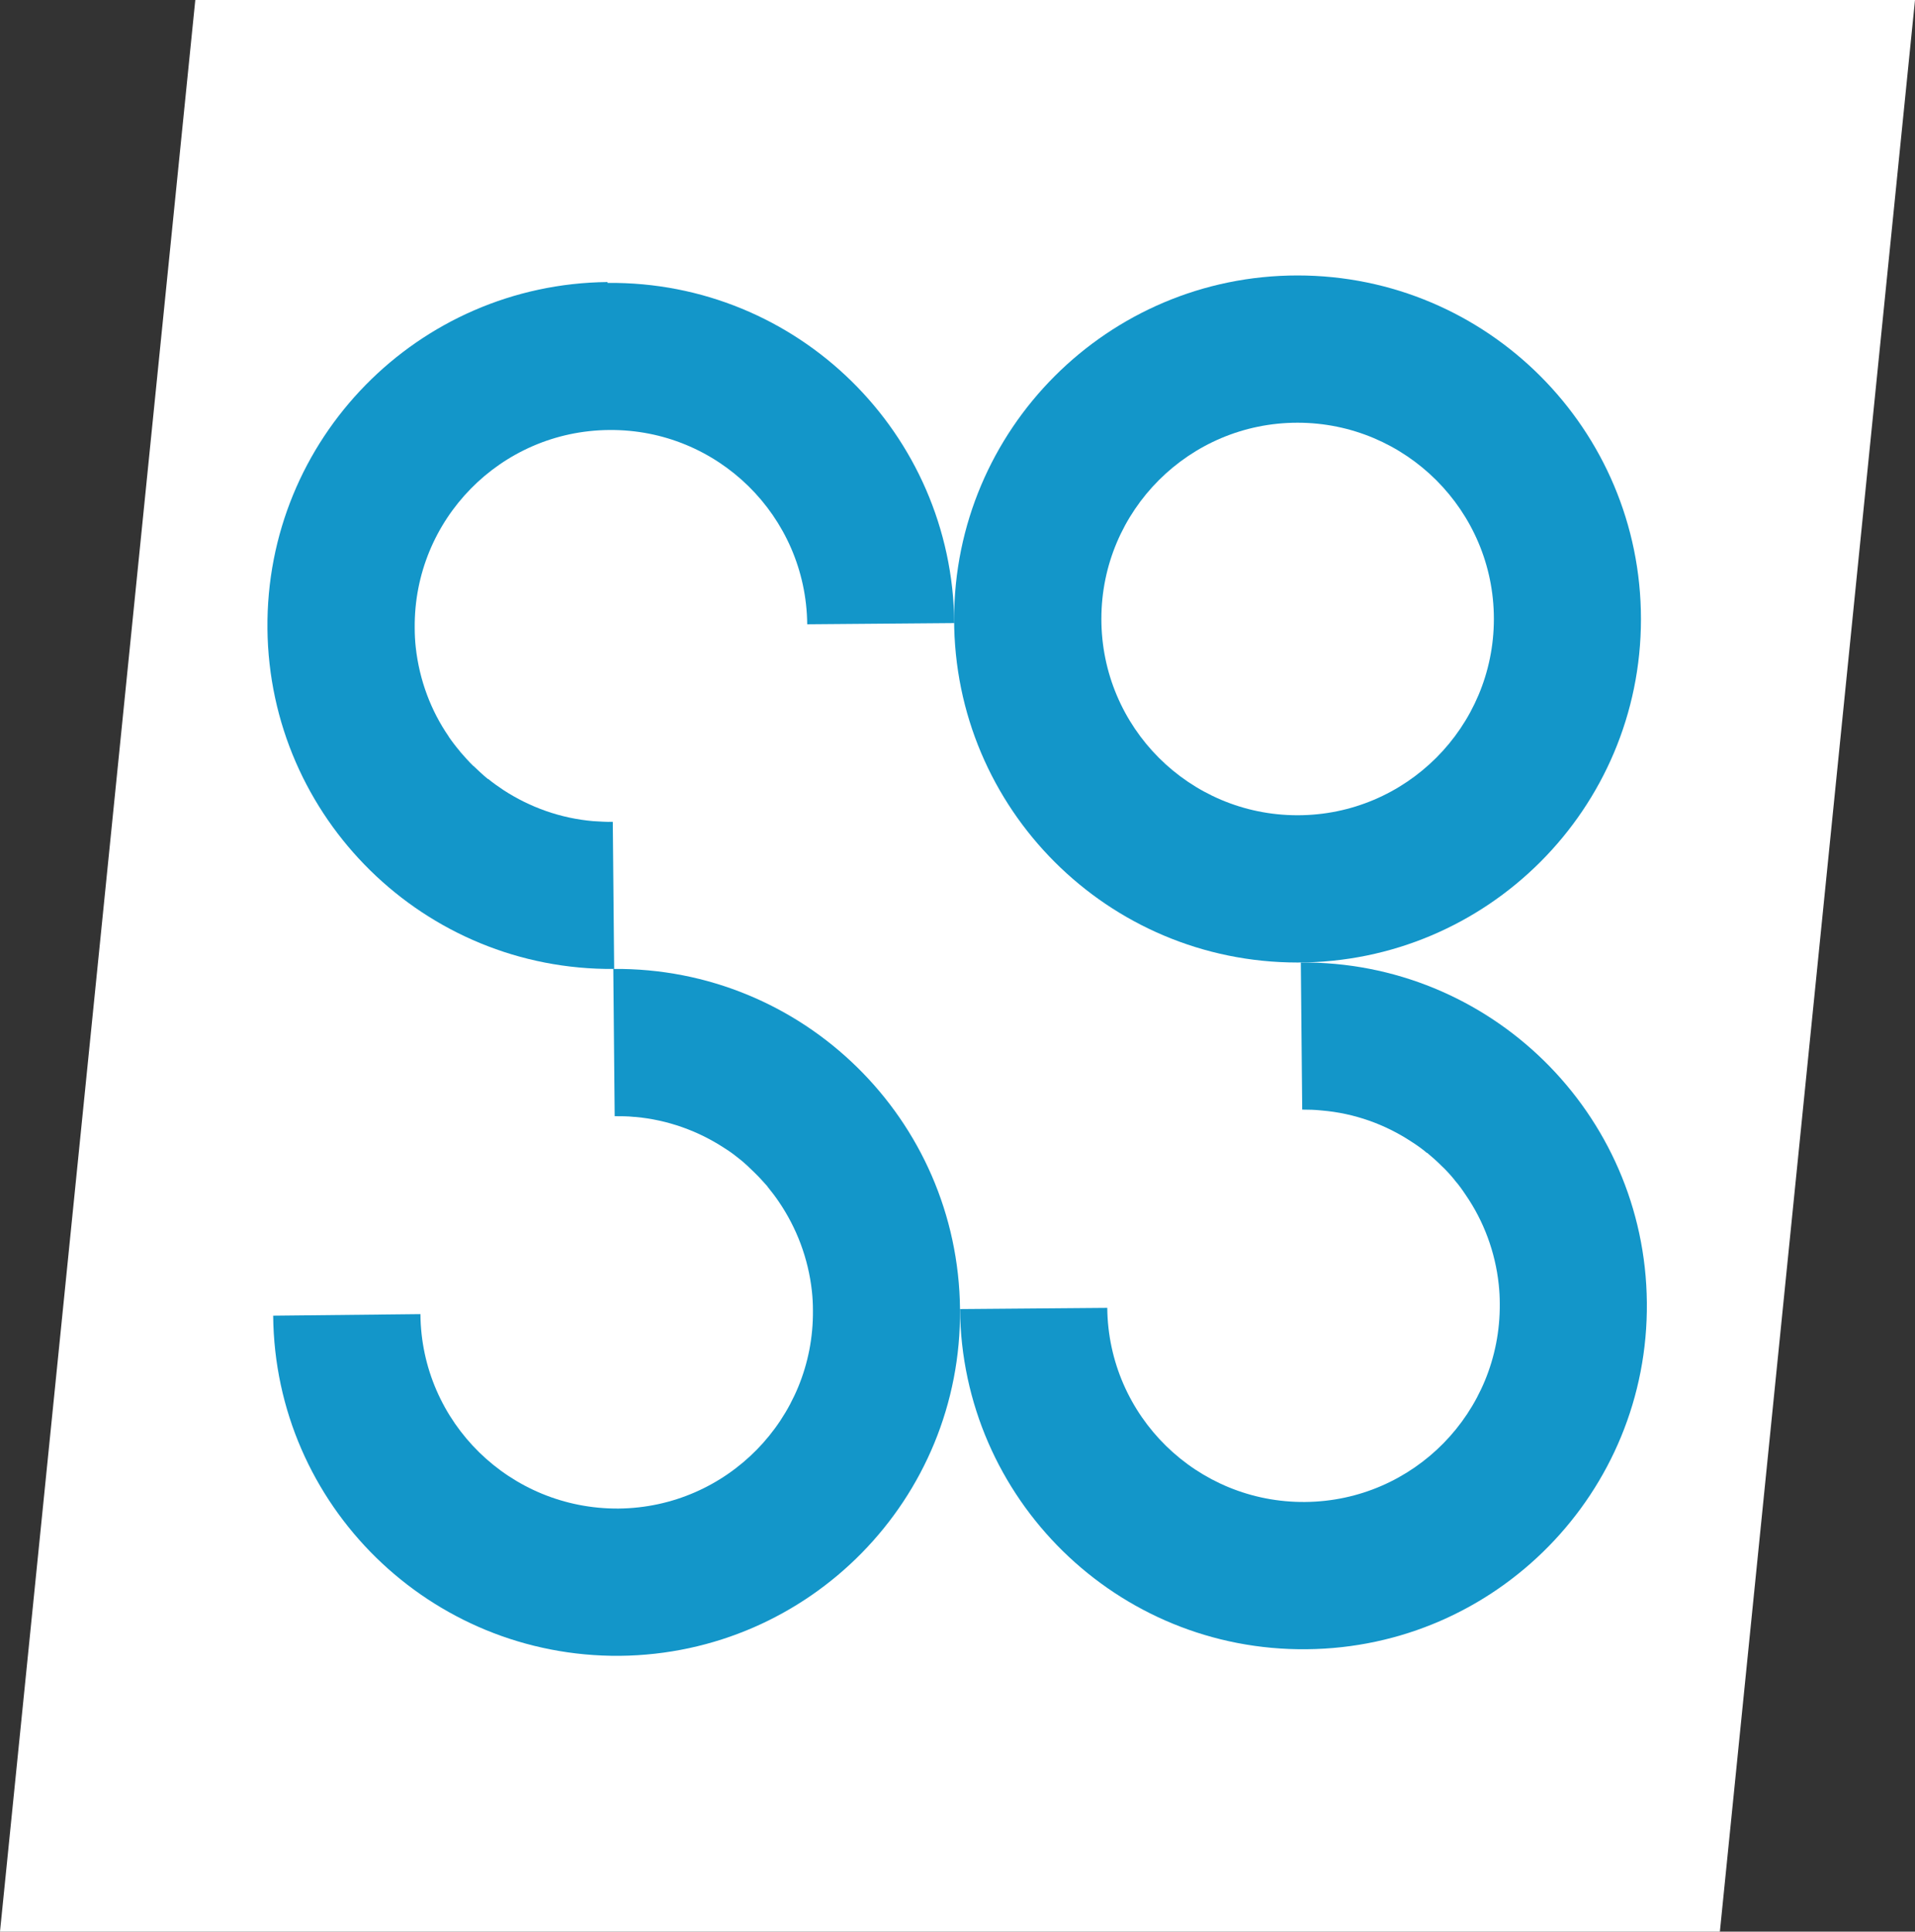<?xml version="1.0" encoding="UTF-8"?>
<svg id="_レイヤー_2" data-name="レイヤー 2" xmlns="http://www.w3.org/2000/svg" viewBox="0 0 110.41 111.36">
  <rect x="0" y="0" width="110.41" height="111.36" fill="#333333" stroke="none"/>
  <defs>
    <style>
      .cls-1 {
        fill: #1396c9;
      }

      .cls-1, .cls-2 {
        stroke-width: 0px;
      }

      .cls-2 {
        fill: #fff;
      }
    </style>
  </defs>
  <g id="_レイヤー_1-2" data-name="レイヤー 1">
    <polygon class="cls-2" points="11.26 0 110.41 0 99.16 111.36 0 111.36 11.26 0"/>
    <g>
      <path class="cls-1" d="M36.6,64.39h.01c1.89.17,3.65.81,5.16,1.8h0c.31.19.6.41.88.64,0,0,.01.01.02.01.28.23.56.49.82.75h0c.27.26.52.54.76.81,0,0,0,.01,0,.01.24.3.46.58.66.88h0c1.02,1.5,1.69,3.25,1.9,5.14h0c.04.37.06.74.06,1.12.06,6.24-4.96,11.36-11.21,11.42-6.25.04-11.37-4.96-11.42-11.21l-8.49.09c.1,10.94,9.05,19.7,19.99,19.61,10.94-.11,19.72-9.05,19.61-19.99-.11-10.94-9.05-19.71-19.99-19.61l.08,8.49c.38,0,.75,0,1.11.04Z"/>
      <path class="cls-1" d="M74.81,15.88c-10.93,0-19.8,8.87-19.8,19.81s8.86,19.8,19.8,19.8,19.8-8.87,19.8-19.8-8.86-19.81-19.8-19.81ZM74.81,47c-6.25,0-11.31-5.07-11.31-11.32s5.07-11.31,11.31-11.31,11.32,5.07,11.32,11.31-5.07,11.32-11.32,11.32Z"/>
      <path class="cls-1" d="M75,55.49l.08,8.48c.38,0,.75.01,1.12.05h0c1.9.16,3.66.8,5.18,1.8h0c.3.19.61.41.88.64,0,0,0,0,.02,0,.29.24.57.49.83.75h0c.27.25.52.53.75.81,0,.01,0,.02.01.02.24.27.45.57.65.87h0c1.02,1.49,1.69,3.26,1.89,5.14h0c.04.38.06.73.06,1.12.05,6.25-4.96,11.36-11.21,11.42-6.25.06-11.36-4.95-11.42-11.19l-8.49.07c.1,10.94,9.05,19.73,19.99,19.61,10.94-.1,19.72-9.06,19.61-19.99-.1-10.92-9.05-19.71-19.99-19.6Z"/>
      <path class="cls-1" d="M35.03,16.26c-10.94.11-19.72,9.05-19.61,19.99.11,10.92,9.05,19.71,19.99,19.61l-.08-8.48c-.38.01-.75-.02-1.11-.04,0,0-.01,0-.01,0-1.89-.16-3.66-.8-5.18-1.79h0c-.3-.2-.6-.41-.88-.64,0,0-.01,0-.02,0-.29-.23-.56-.5-.83-.75h-.01c-.26-.25-.51-.54-.75-.81-.01,0-.01-.02-.01-.02-.23-.27-.46-.57-.66-.86,0,0,0-.01,0-.01-1.02-1.48-1.69-3.24-1.9-5.14h0c-.04-.36-.06-.73-.06-1.12-.06-6.24,4.95-11.36,11.21-11.41,6.25-.06,11.36,4.96,11.42,11.2l8.48-.07c-.11-10.95-9.05-19.72-19.99-19.61Z"/>
    </g>
  </g>
</svg>